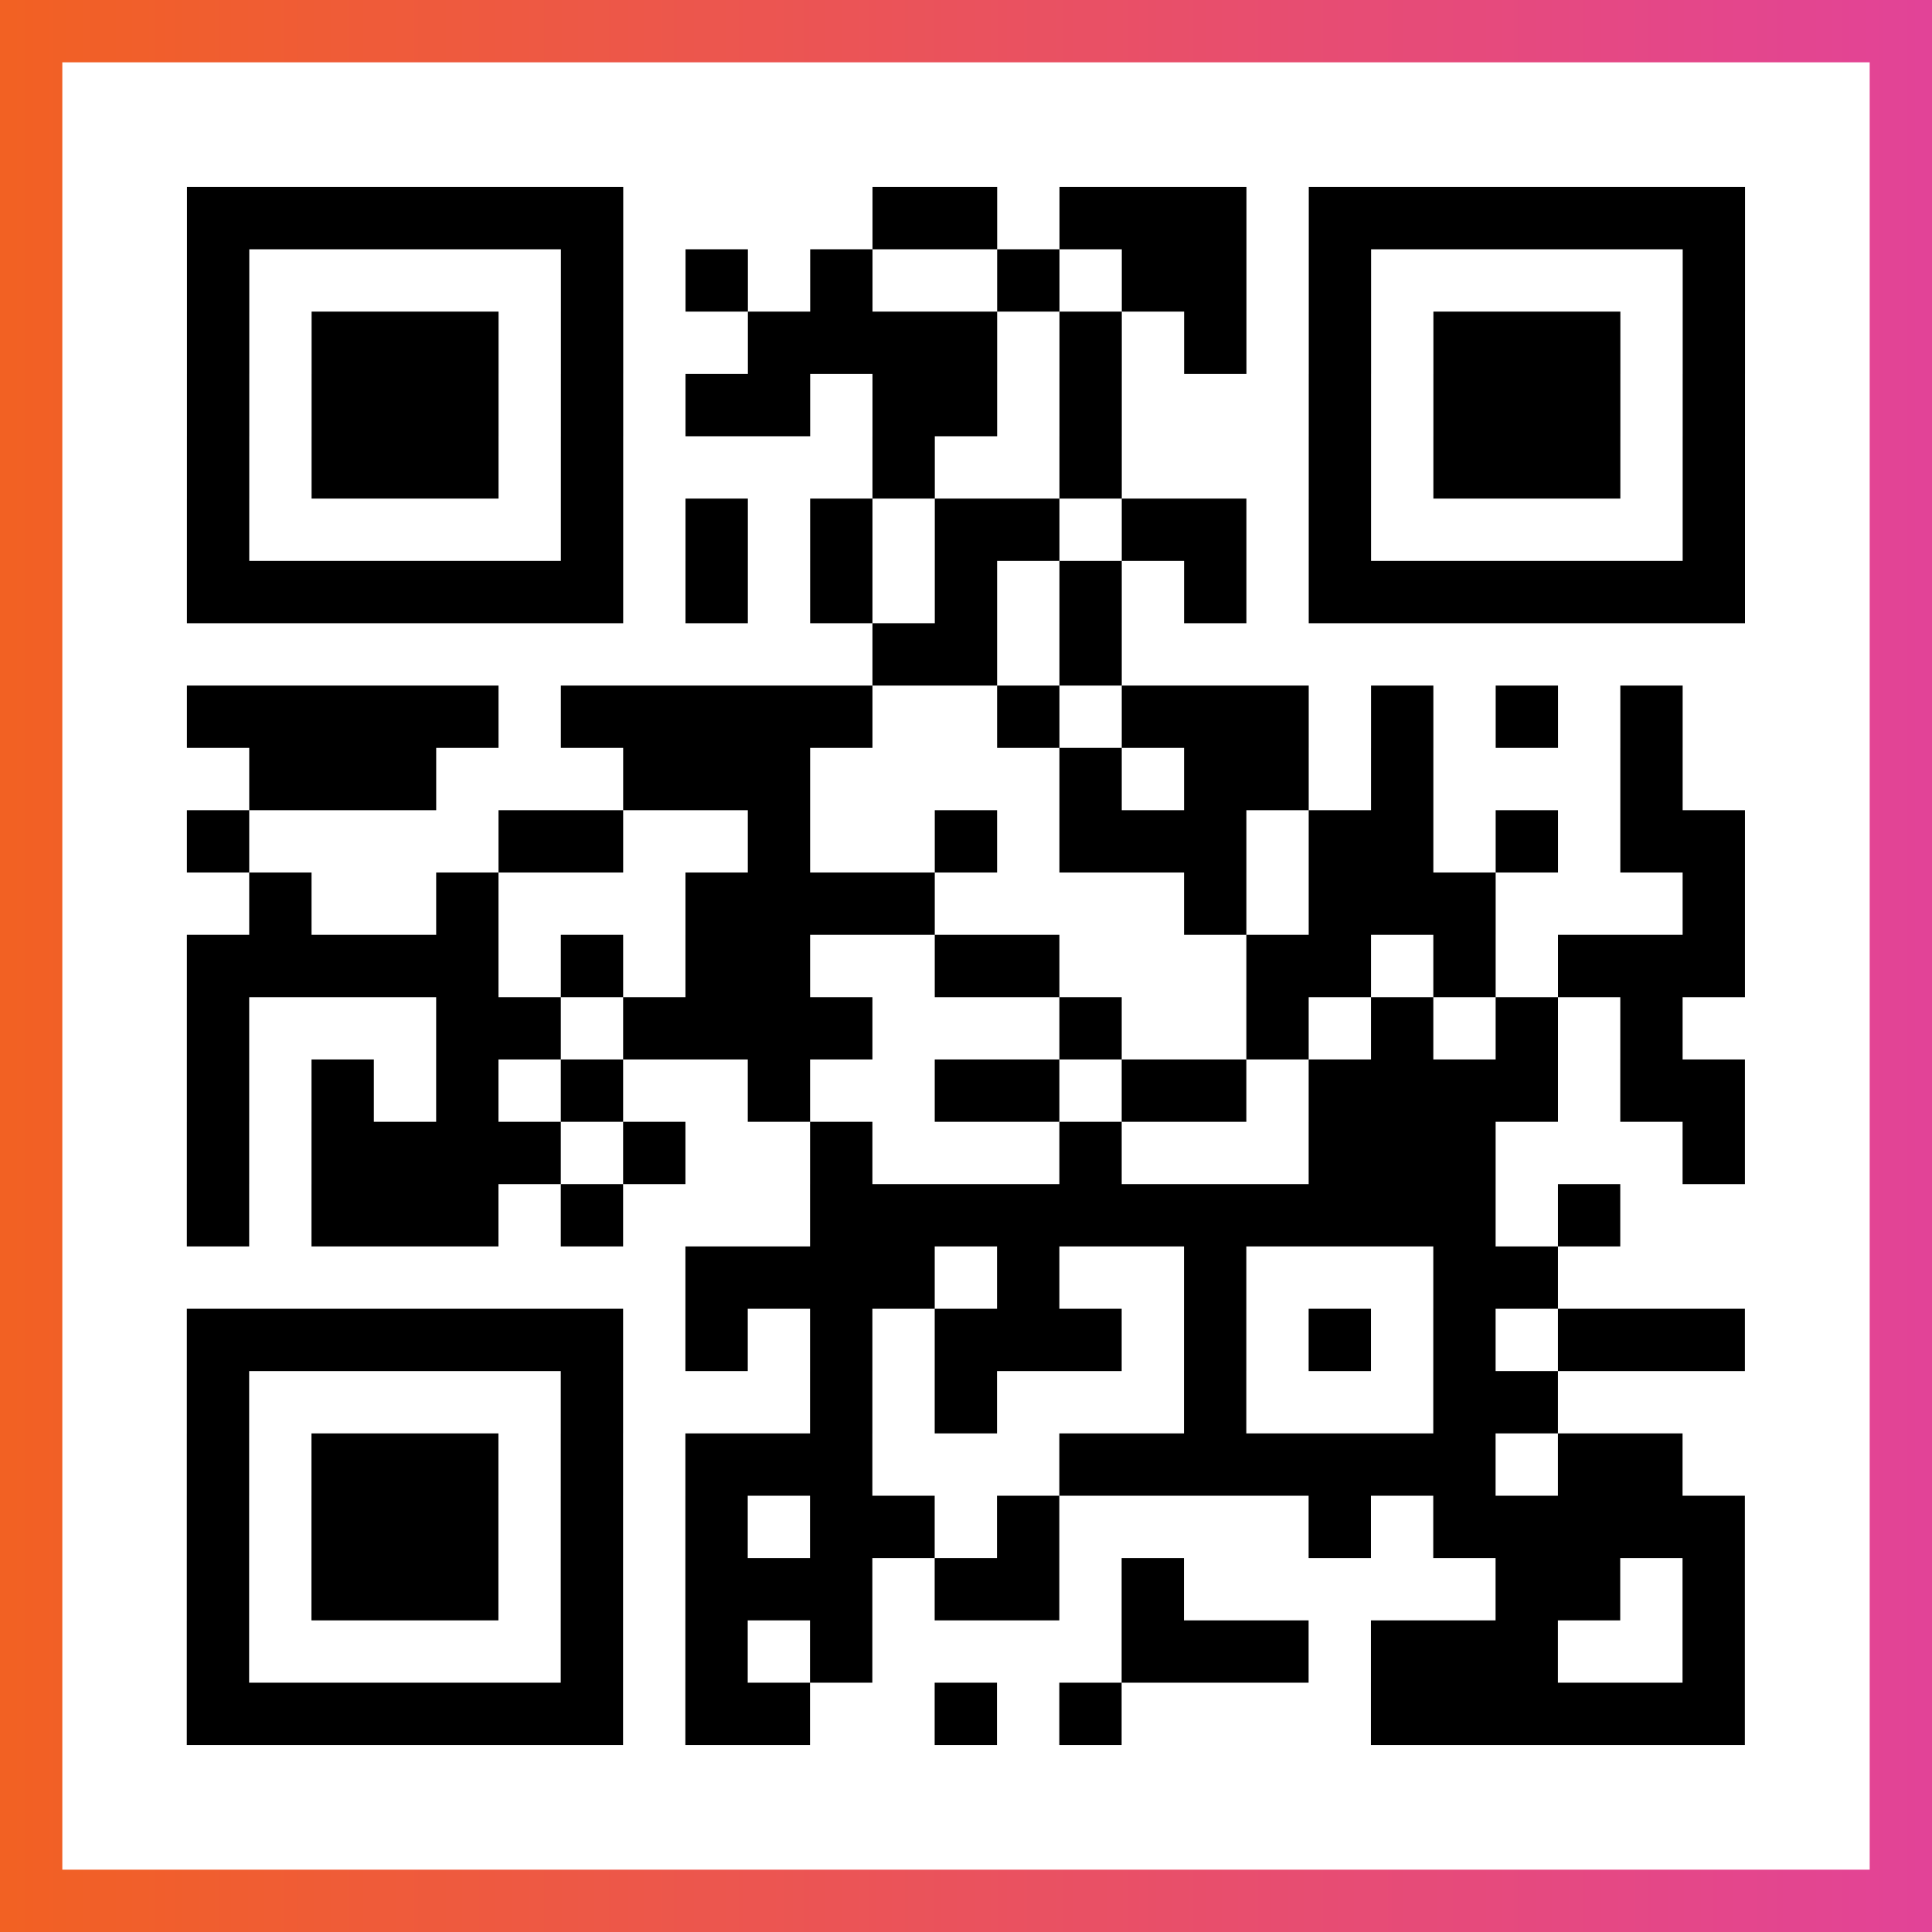 <?xml version="1.0" encoding="UTF-8"?>

<svg xmlns="http://www.w3.org/2000/svg" viewBox="-1 -1 31 31" width="93" height="93">
    <rect x="-1" y="-1" width="31" height="31" fill="#333333" stroke="none"/>
    <defs>
      <linearGradient id="primary">
        <stop class="start" offset="0%" stop-color="#f26122"/>
        <stop class="stop" offset="100%" stop-color="#e24398"/>
      </linearGradient>
    </defs>
    <rect x="-1" y="-1" width="31" height="31" fill="url(#primary)"/>
    <rect x="0" y="0" width="29" height="29" fill="#fff"/>
    <path stroke="#000" d="M2 2.5h7m4 0h2m1 0h3m1 0h7m-25 1h1m5 0h1m1 0h1m1 0h1m2 0h1m1 0h2m1 0h1m5 0h1m-25 1h1m1 0h3m1 0h1m2 0h4m1 0h1m1 0h1m1 0h1m1 0h3m1 0h1m-25 1h1m1 0h3m1 0h1m1 0h2m1 0h2m1 0h1m3 0h1m1 0h3m1 0h1m-25 1h1m1 0h3m1 0h1m4 0h1m2 0h1m3 0h1m1 0h3m1 0h1m-25 1h1m5 0h1m1 0h1m1 0h1m1 0h2m1 0h2m1 0h1m5 0h1m-25 1h7m1 0h1m1 0h1m1 0h1m1 0h1m1 0h1m1 0h7m-14 1h2m1 0h1m-15 1h5m1 0h5m2 0h1m1 0h3m1 0h1m1 0h1m1 0h1m-23 1h3m3 0h3m4 0h1m1 0h2m1 0h1m3 0h1m-24 1h1m4 0h2m2 0h1m2 0h1m1 0h3m1 0h2m1 0h1m1 0h2m-24 1h1m2 0h1m3 0h4m4 0h1m1 0h3m3 0h1m-25 1h5m1 0h1m1 0h2m2 0h2m3 0h2m1 0h1m1 0h3m-25 1h1m3 0h2m1 0h4m3 0h1m2 0h1m1 0h1m1 0h1m1 0h1m-24 1h1m1 0h1m1 0h1m1 0h1m2 0h1m2 0h2m1 0h2m1 0h4m1 0h2m-25 1h1m1 0h4m1 0h1m2 0h1m3 0h1m3 0h3m3 0h1m-25 1h1m1 0h3m1 0h1m3 0h11m1 0h1m-15 1h4m1 0h1m2 0h1m3 0h2m-22 1h7m1 0h1m1 0h1m1 0h3m1 0h1m1 0h1m1 0h1m1 0h3m-25 1h1m5 0h1m3 0h1m1 0h1m3 0h1m3 0h2m-22 1h1m1 0h3m1 0h1m1 0h3m3 0h7m1 0h2m-24 1h1m1 0h3m1 0h1m1 0h1m1 0h2m1 0h1m4 0h1m1 0h5m-25 1h1m1 0h3m1 0h1m1 0h3m1 0h2m1 0h1m5 0h2m1 0h1m-25 1h1m5 0h1m1 0h1m1 0h1m4 0h3m1 0h3m2 0h1m-25 1h7m1 0h2m2 0h1m1 0h1m4 0h6" />
</svg>
